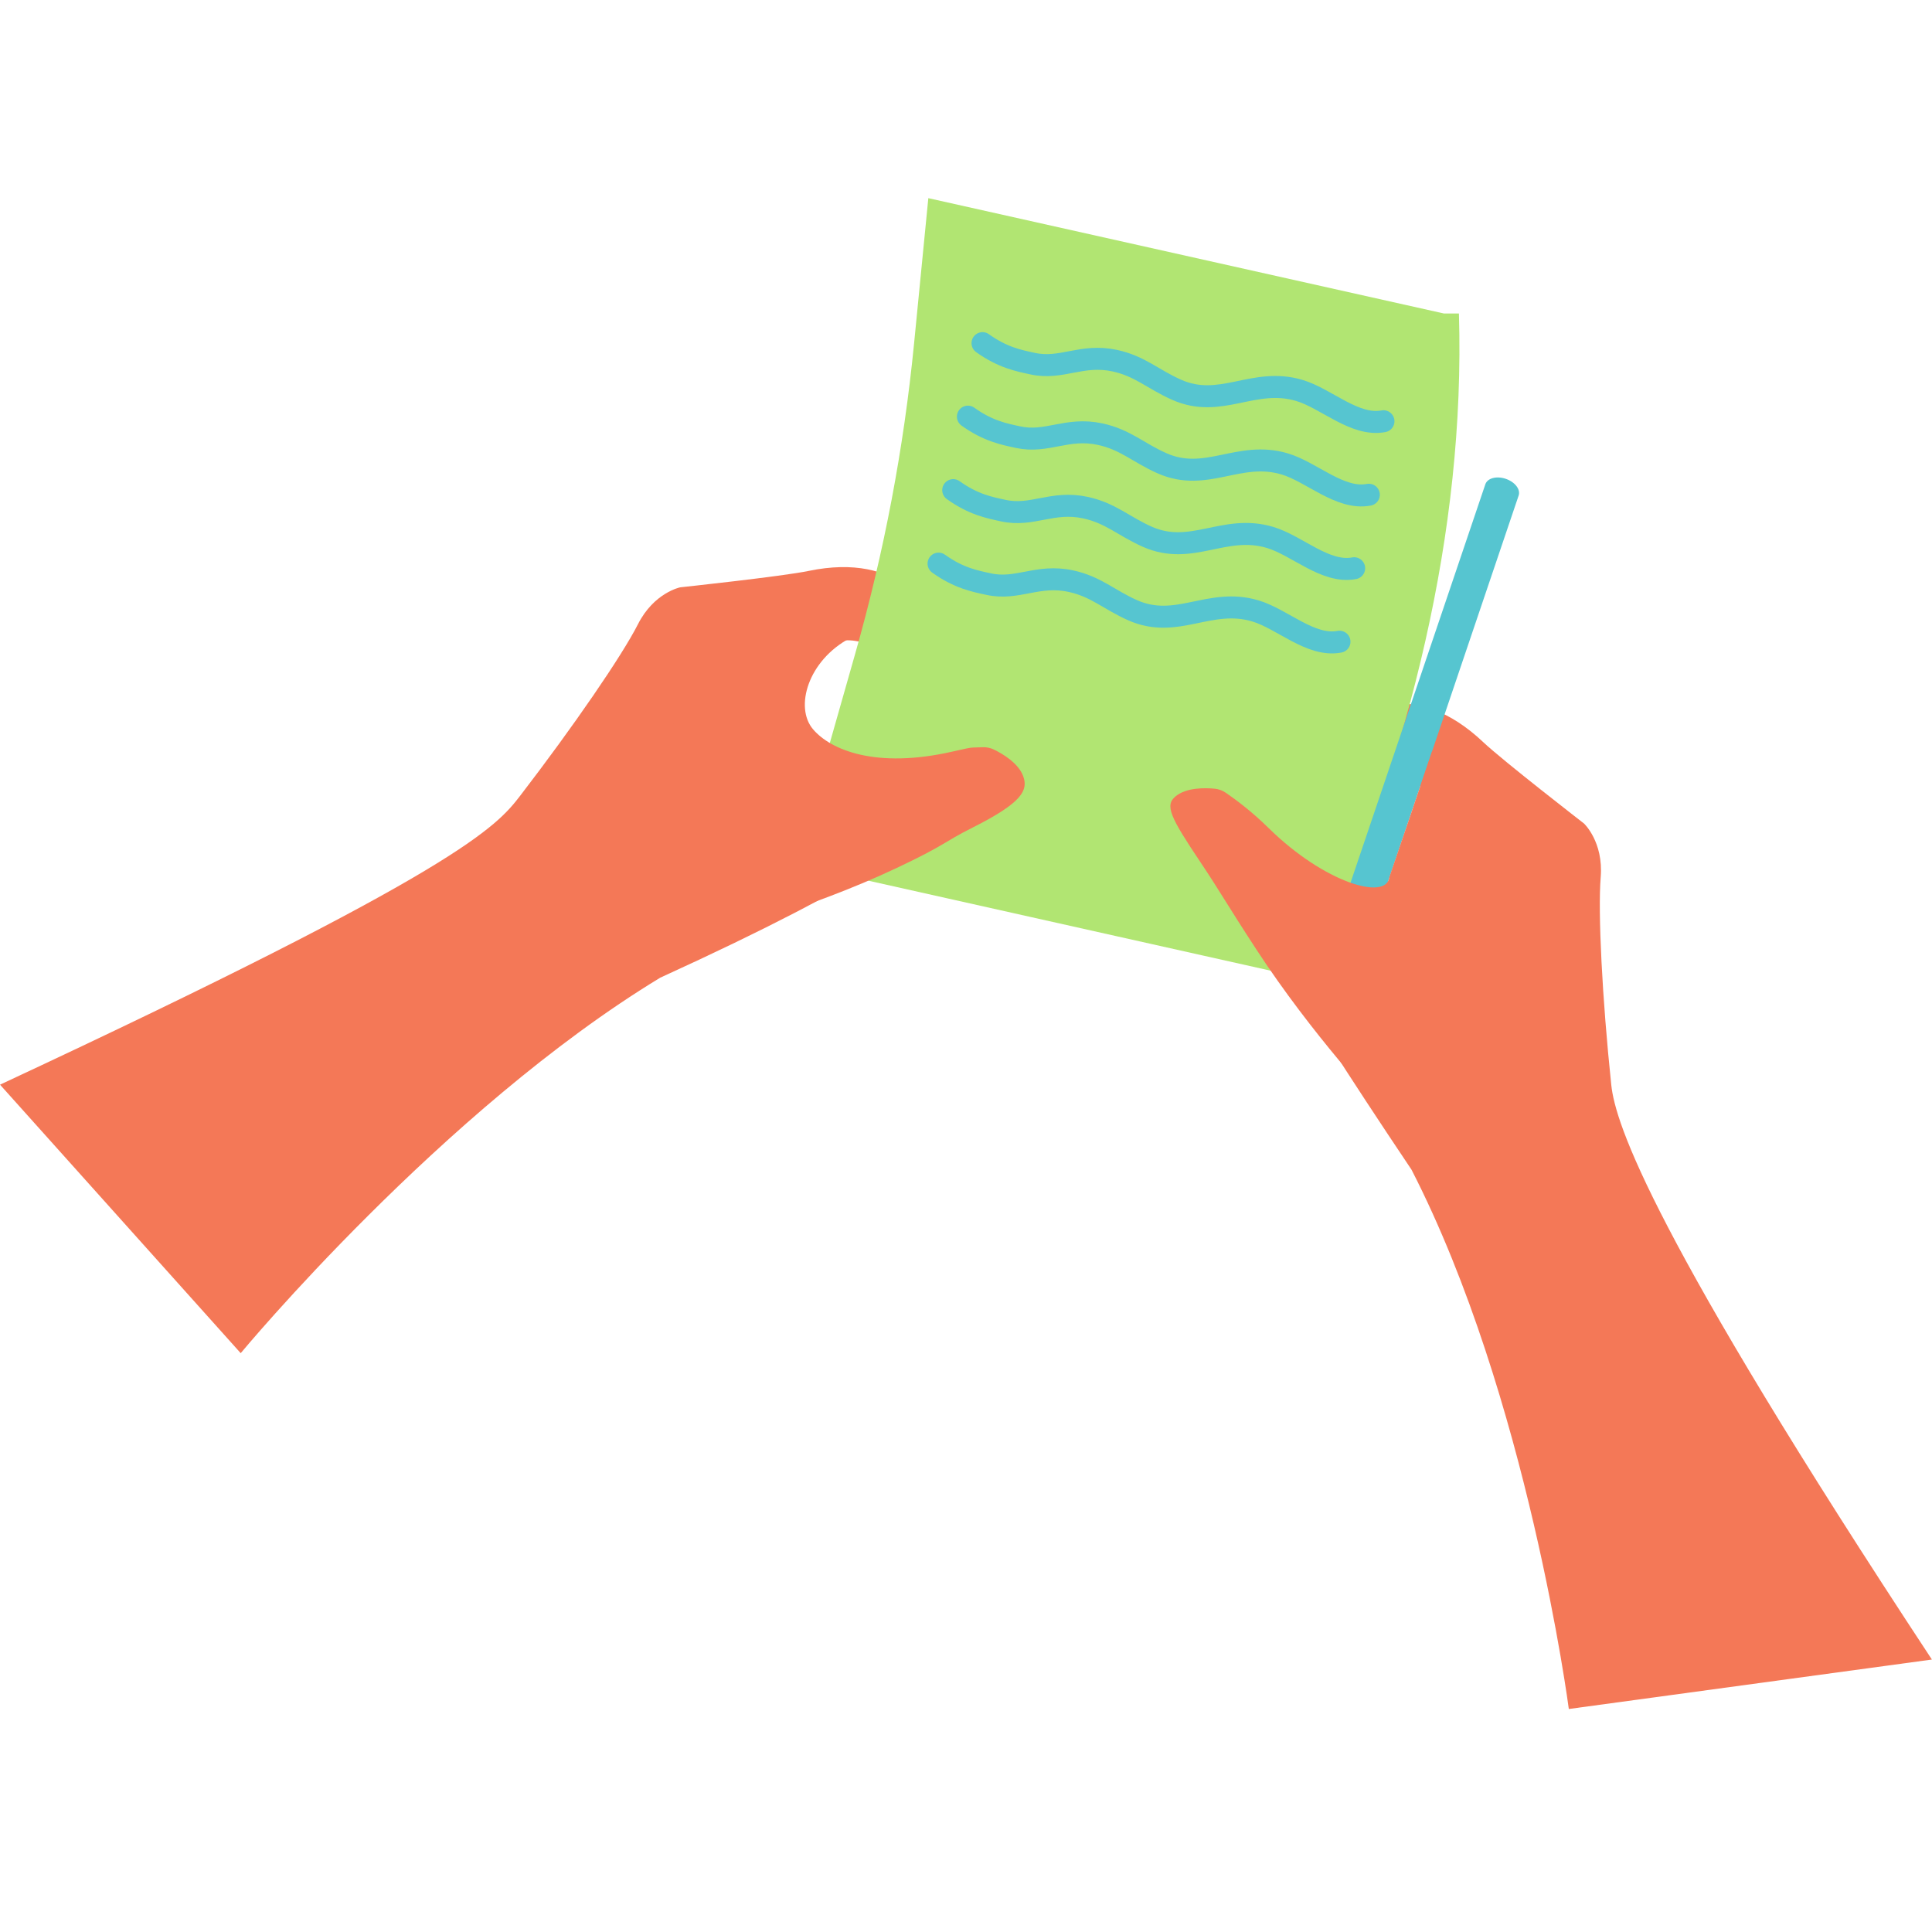 <svg width="78" height="78" viewBox="0 0 78 78" fill="none" xmlns="http://www.w3.org/2000/svg">
<g clip-path="url(#clip0_2540_6186)">
<path d="M63.338 69C63.338 69 61.688 56.387 56.988 47.226C51.56 39.134 50.374 36.741 50.069 35.497C49.777 34.299 54.591 37.679 56.55 36.73C58.508 35.782 58.75 32.19 56.801 31.379C55.357 30.778 54.399 31.352 54.477 30.146C54.588 28.434 57.157 27.382 59.882 29.962C60.671 30.708 63.95 33.247 63.95 33.247C63.95 33.247 64.74 33.984 64.625 35.41C64.509 36.837 64.684 40.292 65.051 43.799C65.217 45.384 66.704 49.86 77.996 67L63.335 68.997L63.338 69Z" fill="#F47857"/>
<path d="M9.718 54.631C9.718 54.631 17.863 44.806 26.657 39.471C35.511 35.432 37.197 33.816 38.108 32.916C38.984 32.051 39.697 29.756 40.112 28.703C40.143 28.625 40.135 28.536 40.09 28.468C39.424 27.471 37.595 28.253 36.92 29.116C36.22 30.012 33.116 32.401 31.943 30.565C30.77 28.729 32.443 25.542 34.528 25.875C36.072 26.122 36.588 27.114 37.152 26.046C37.953 24.529 36.314 22.285 32.645 23.05C31.584 23.271 27.462 23.712 27.462 23.712C27.462 23.712 26.404 23.924 25.757 25.2C25.11 26.476 23.152 29.327 21.005 32.121C20.035 33.384 18.585 35.123 0.001 43.791L9.72 54.633L9.718 54.631Z" fill="#F47857"/>
<path d="M52.922 39.552L32.109 34.896L34.532 26.373C35.694 22.286 36.487 18.102 36.903 13.873L37.479 8L58.292 12.656H58.901C59.166 21.554 56.868 30.401 53.346 38.572L52.922 39.552Z" fill="#B1E572"/>
<path d="M39.667 13.854C40.484 14.44 41.14 14.562 41.688 14.681C42.861 14.938 43.661 14.271 45.007 14.561C46.024 14.781 46.548 15.313 47.503 15.736C49.288 16.528 50.604 15.213 52.455 15.762C53.553 16.089 54.693 17.229 55.854 17.007" stroke="#56C5D0" stroke-width="0.888" stroke-linecap="round" stroke-linejoin="round"/>
<path d="M39.077 16.821C39.893 17.407 40.549 17.529 41.098 17.648C42.27 17.905 43.07 17.238 44.416 17.528C45.434 17.747 45.958 18.28 46.913 18.703C48.697 19.495 50.013 18.179 51.864 18.729C52.962 19.055 54.102 20.195 55.263 19.974" stroke="#56C5D0" stroke-width="0.888" stroke-linecap="round" stroke-linejoin="round"/>
<path d="M38.484 19.788C39.301 20.374 39.957 20.496 40.505 20.615C41.678 20.872 42.478 20.205 43.824 20.495C44.841 20.715 45.365 21.247 46.32 21.67C48.105 22.462 49.421 21.146 51.271 21.696C52.37 22.022 53.51 23.163 54.671 22.941" stroke="#56C5D0" stroke-width="0.888" stroke-linecap="round" stroke-linejoin="round"/>
<path d="M37.892 22.755C38.708 23.341 39.365 23.463 39.913 23.582C41.086 23.838 41.885 23.172 43.232 23.462C44.249 23.681 44.773 24.214 45.728 24.637C47.513 25.429 48.829 24.113 50.679 24.663C51.777 24.989 52.918 26.129 54.078 25.908" stroke="#56C5D0" stroke-width="0.888" stroke-linecap="round" stroke-linejoin="round"/>
<path d="M34.326 25.757C32.62 26.662 32.069 28.557 32.826 29.444C33.54 30.282 35.371 31.045 38.446 30.345C39.373 30.134 39.119 30.195 39.664 30.168C39.825 30.16 39.985 30.192 40.132 30.264C40.483 30.436 41.123 30.813 41.312 31.344C41.51 31.901 41.283 32.397 39.271 33.409C38.042 34.027 38.206 34.096 36.198 35.044C32.494 36.793 28.56 37.766 28.56 37.766L23.692 32.086L31.08 26.051L34.326 25.757Z" fill="#F47857"/>
<path d="M60.79 19.331C60.418 19.205 60.05 19.305 59.967 19.552L54.119 36.836L54.057 39.252L55.464 37.289L61.312 20.005C61.396 19.758 61.161 19.456 60.79 19.331Z" fill="#56C5D0"/>
<path d="M57.054 32.589L56.089 35.419C55.973 36.369 53.48 35.651 51.227 33.44C50.548 32.773 49.939 32.315 49.488 32.005C49.354 31.914 49.202 31.857 49.041 31.842C48.651 31.804 47.909 31.79 47.47 32.143C47.01 32.514 47.242 32.981 48.488 34.843C49.254 35.987 49.517 36.485 50.731 38.345C52.971 41.779 55.662 44.642 55.662 44.642L62.778 42.361L59.642 33.341L57.814 30.339L57.054 32.585V32.589Z" fill="#F47857"/>
</g>
<defs>
<clipPath id="clip0_2540_6186">
<rect width="78" height="61" fill="white" transform="translate(0 8)"/>
</clipPath>
</defs>
</svg>
